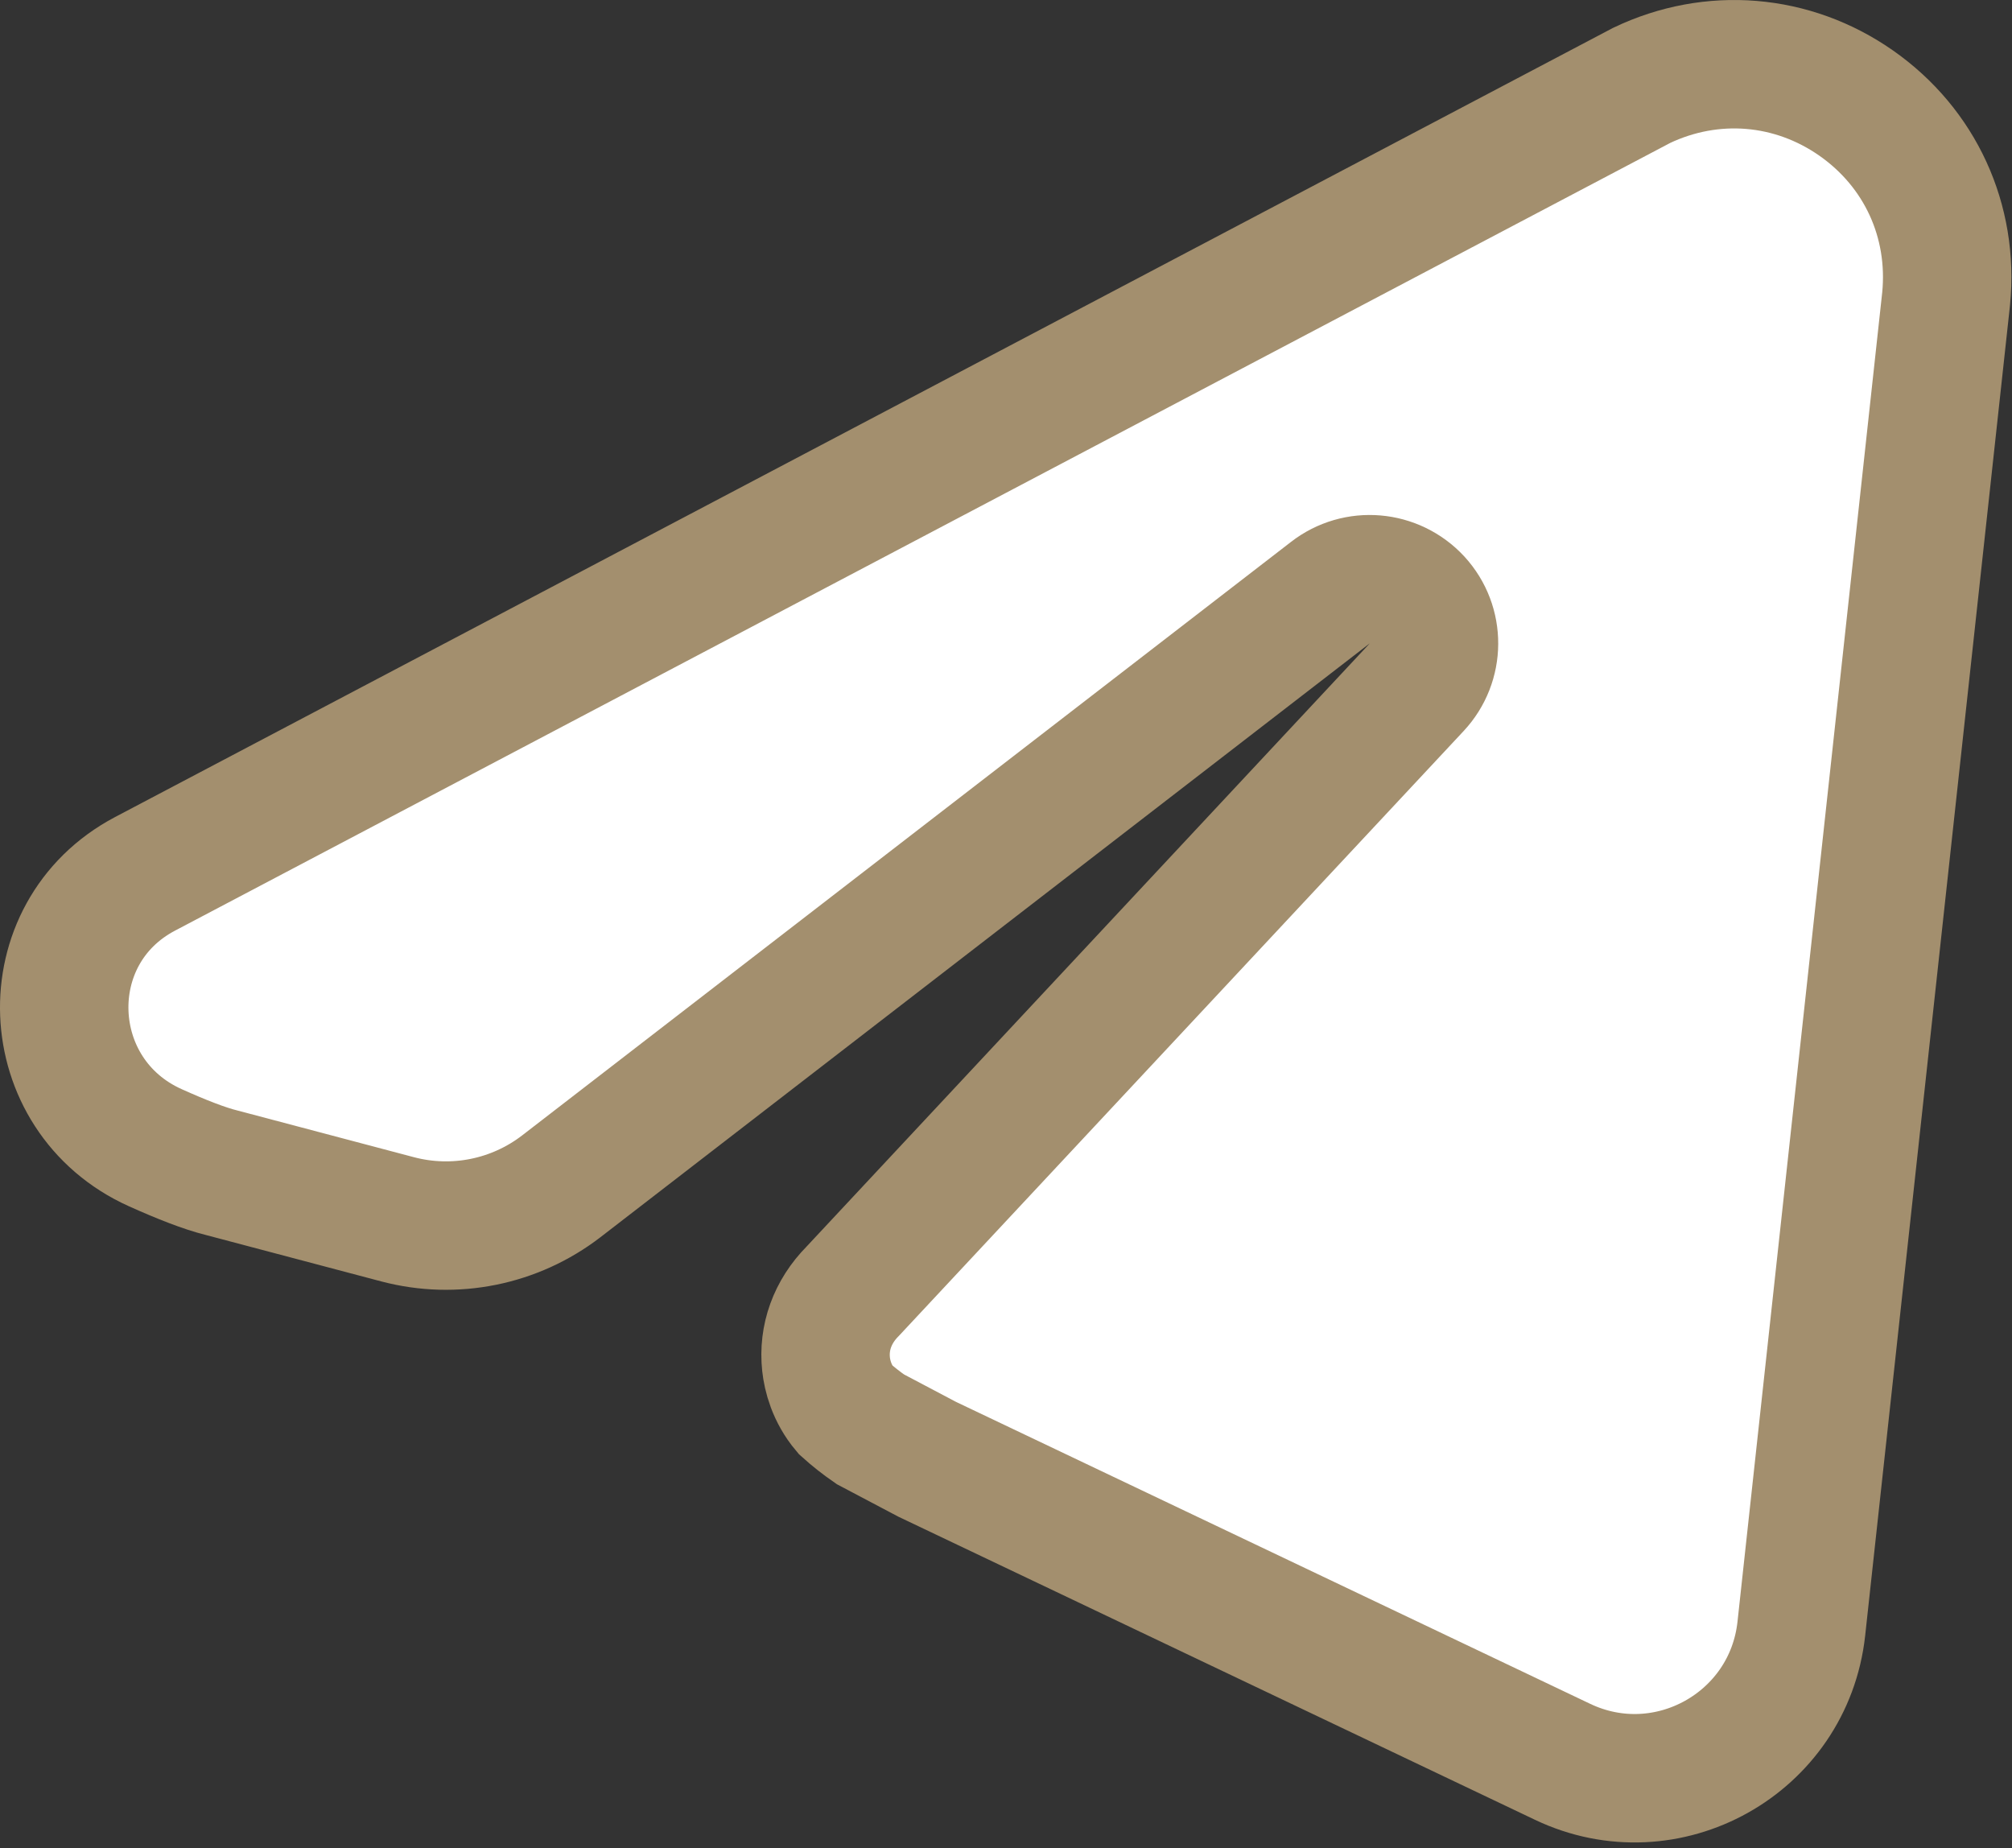 <?xml version="1.0" encoding="UTF-8"?> <svg xmlns="http://www.w3.org/2000/svg" width="282" height="259" viewBox="0 0 282 259" fill="none"><rect x="0" y="0" width="282" height="259" fill="#333333" stroke="none"/><path d="M260.166 14.45C251.226 8.198 239.97 7.262 230.094 11.966L20.334 122.462C4.53 130.79 5.478 153.53 21.774 160.85C25.434 162.494 28.674 163.766 31.062 164.354L55.734 170.882C63.69 172.982 72.162 171.266 78.678 166.25L186.45 83.066C190.158 80.186 195.438 80.642 198.63 84.098C201.798 87.554 201.774 92.87 198.558 96.314L119.514 180.962C116.67 183.83 115.374 187.478 115.782 191.21C115.95 192.758 116.562 195.278 118.47 197.534C119.562 198.518 120.738 199.442 121.986 200.306L129.942 204.506L219.018 246.914C233.622 253.862 250.722 244.322 252.474 228.242L272.766 41.87C273.834 30.962 269.13 20.726 260.166 14.45Z" fill="white" stroke="#A38F6E" stroke-width="18"></path></svg> 